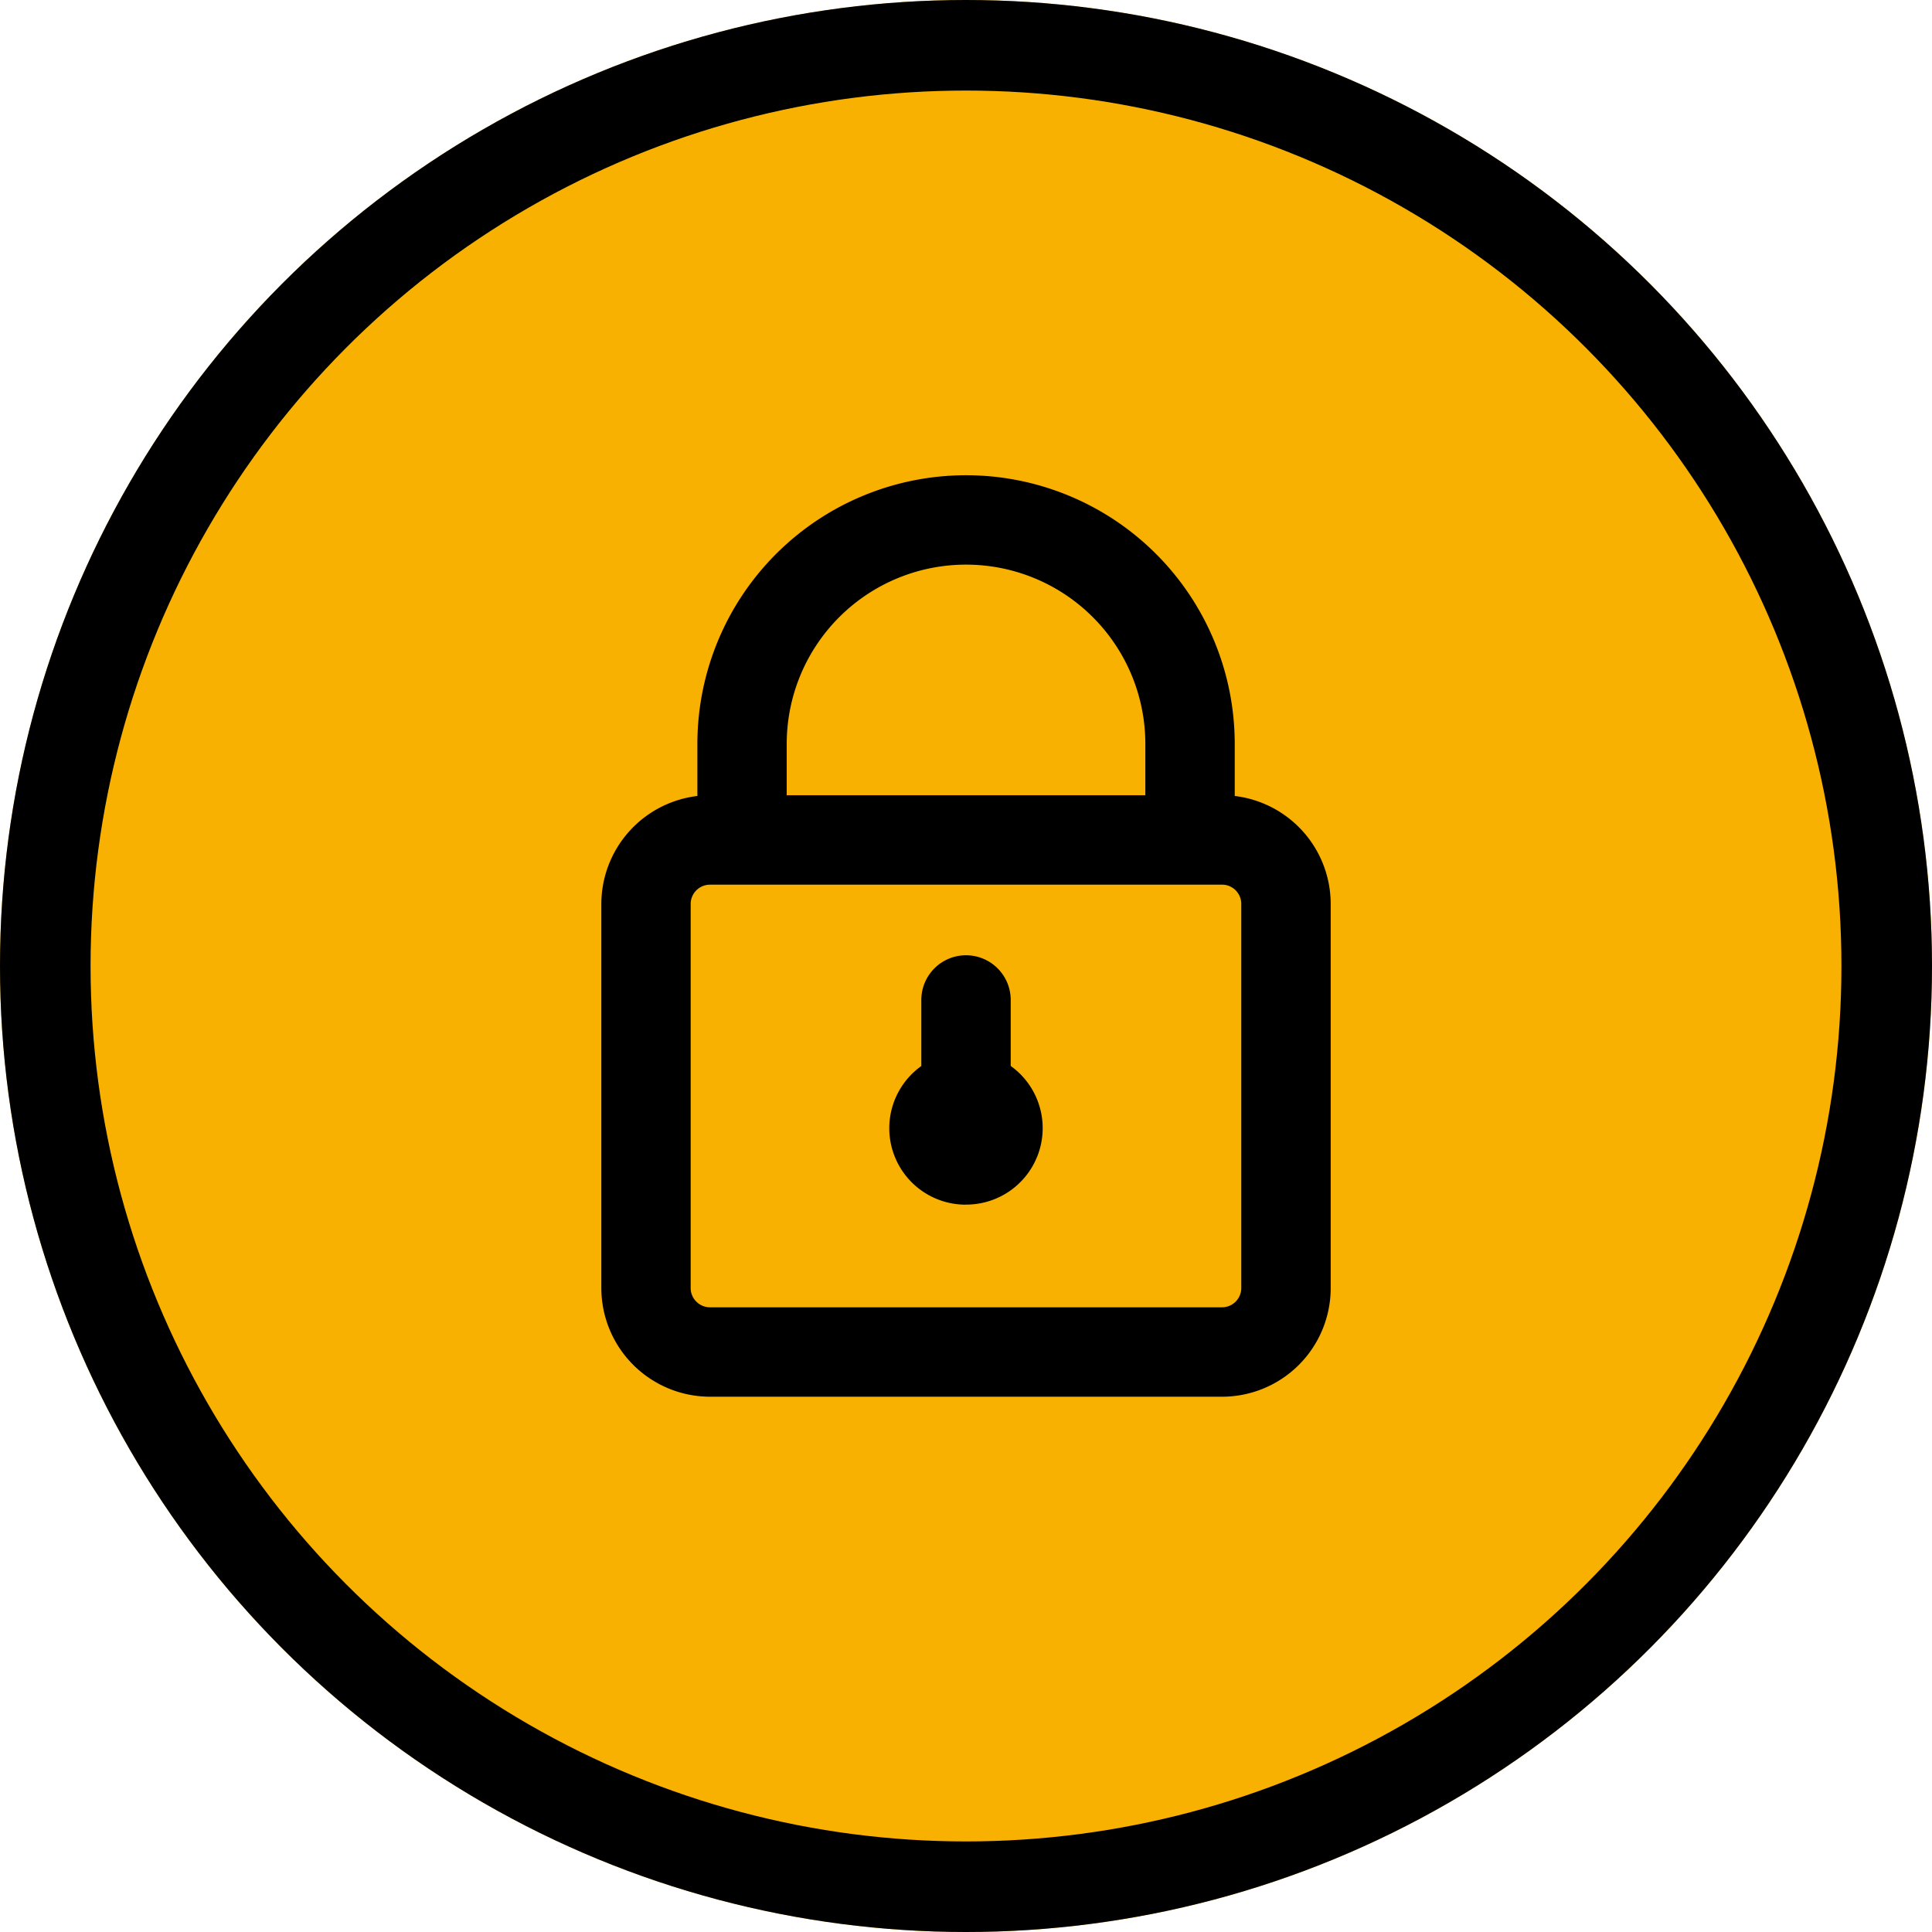 <svg xmlns="http://www.w3.org/2000/svg" width="64" height="64" viewBox="0 0 64 64"><g id="Group_19" data-name="Group 19" transform="translate(-517 -1645)"><g id="Ellipse_1" data-name="Ellipse 1" transform="translate(517 1645)" fill="#f9b101" stroke="#000" stroke-width="3"><circle cx="32" cy="32" r="32" stroke="none"></circle><circle cx="32" cy="32" r="30.5" fill="none"></circle></g><g id="Group_19-2" data-name="Group 19" transform="translate(377.981 1580.268)"><g id="Group_20" data-name="Group 20" transform="translate(158.937 80.475)"><g id="Group_19-3" data-name="Group 19"><path id="Path_27" data-name="Path 27" d="M162.539,111a3.605,3.605,0,0,1-3.6-3.6V94.677a3.608,3.608,0,0,1,3.182-3.577V89.375a8.9,8.9,0,0,1,17.8,0V91.1a3.605,3.605,0,0,1,3.179,3.577V107.4a3.6,3.6,0,0,1-3.6,3.6Zm0-16.962a.641.641,0,0,0-.641.64V107.4a.641.641,0,0,0,.641.638H179.5a.639.639,0,0,0,.638-.638V94.677a.639.639,0,0,0-.638-.64Zm14.421-2.962v-1.7a5.94,5.94,0,0,0-11.88,0v1.7Zm-5.941,13.562a2.532,2.532,0,0,1-1.48-4.593V97.857a1.48,1.48,0,1,1,2.961,0v2.186a2.533,2.533,0,0,1-1.481,4.593Z" transform="translate(-158.937 -80.475)"></path></g></g></g></g></svg>